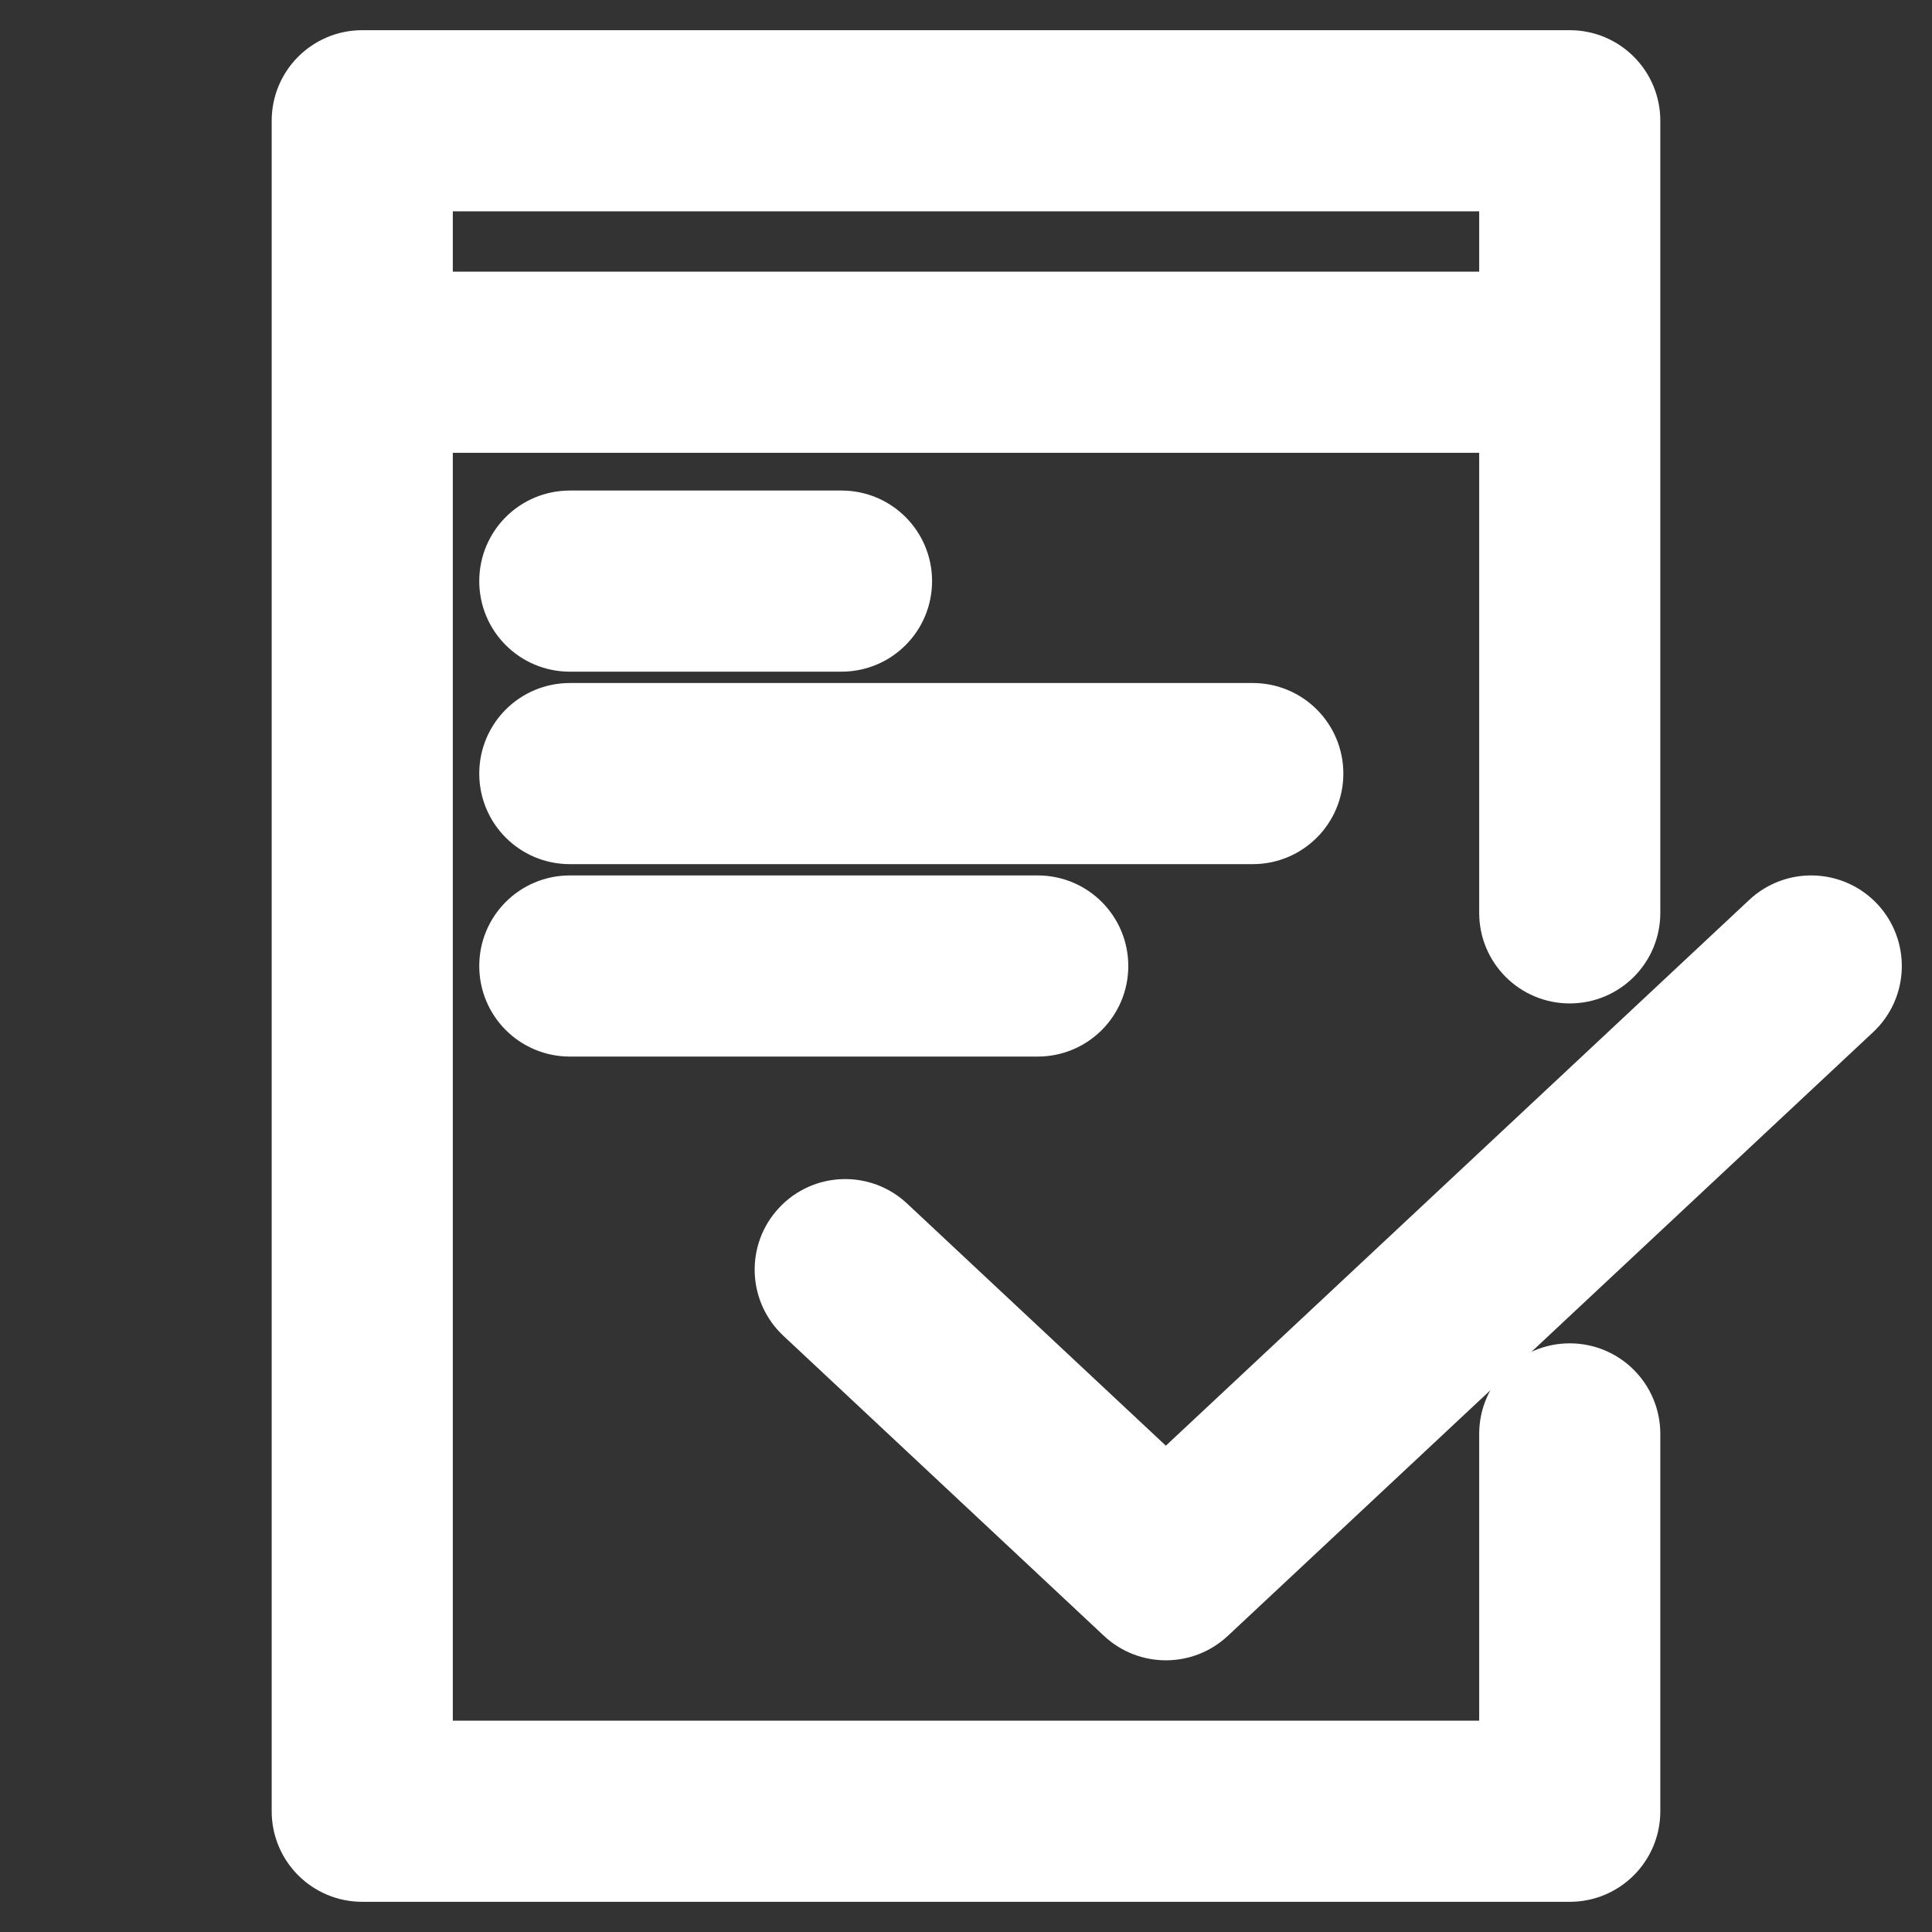 <!DOCTYPE svg PUBLIC "-//W3C//DTD SVG 1.1//EN" "http://www.w3.org/Graphics/SVG/1.1/DTD/svg11.dtd">
<!-- Uploaded to: SVG Repo, www.svgrepo.com, Transformed by: SVG Repo Mixer Tools -->
<svg fill="#ffffff" width="64px" height="64px" viewBox="0 0 32 32" enable-background="new 0 0 32 32" version="1.1" xml:space="preserve" xmlns="http://www.w3.org/2000/svg" xmlns:xlink="http://www.w3.org/1999/xlink" stroke="#ffffff">
<rect x="0" y="0" width="32" height="32" fill="#333333" stroke="none"/>
<g id="SVGRepo_bgCarrier" stroke-width="0"/>
<g id="SVGRepo_tracerCarrier" stroke-linecap="round" stroke-linejoin="round"/>
<g id="SVGRepo_iconCarrier"> <g id="Approved"/> <g id="Approved_1_"/> <g id="File_Approve"/> <g id="Folder_Approved"/> <g id="Security_Approved"/> <g id="Certificate_Approved"/> <g id="User_Approved"/> <g id="ID_Card_Approved"/> <g id="Android_Approved"/> <g id="Privacy_Approved"/> <g id="Approved_2_"/> <g id="Message_Approved"/> <g id="Upload_Approved"/> <g id="Download_Approved"/> <g id="Email_Approved"/> <g id="Data_Approved"> <g> <path d="M26,22.75c-0.553,0-1,0.447-1,1V29H7V7h18v8.12c0,0.553,0.447,1,1,1s1-0.447,1-1V6V2c0-0.553-0.447-1-1-1H6 C5.447,1,5,1.447,5,2v4v24c0,0.553,0.447,1,1,1h20c0.553,0,1-0.447,1-1v-6.25C27,23.197,26.553,22.75,26,22.75z M7,3h18v2H7V3z"/> <path d="M30.73,15.316c-0.378-0.402-1.01-0.424-1.414-0.047l-10.006,9.361l-4.627-4.33c-0.402-0.378-1.037-0.358-1.413,0.046 c-0.378,0.402-0.357,1.035,0.046,1.413l5.311,4.971c0.192,0.18,0.438,0.27,0.684,0.27s0.491-0.09,0.684-0.27l10.689-10 C31.087,16.353,31.107,15.72,30.73,15.316z"/> <path d="M9.438,10.625h4.5c0.553,0,1-0.447,1-1s-0.447-1-1-1h-4.5c-0.553,0-1,0.447-1,1S8.885,10.625,9.438,10.625z"/> <path d="M21.75,12.813c0-0.553-0.447-1-1-1H9.438c-0.553,0-1,0.447-1,1s0.447,1,1,1H20.75 C21.303,13.813,21.75,13.365,21.75,12.813z"/> <path d="M9.438,15c-0.553,0-1,0.447-1,1s0.447,1,1,1h7.75c0.553,0,1-0.447,1-1s-0.447-1-1-1H9.438z"/> </g> </g> </g>
</svg>